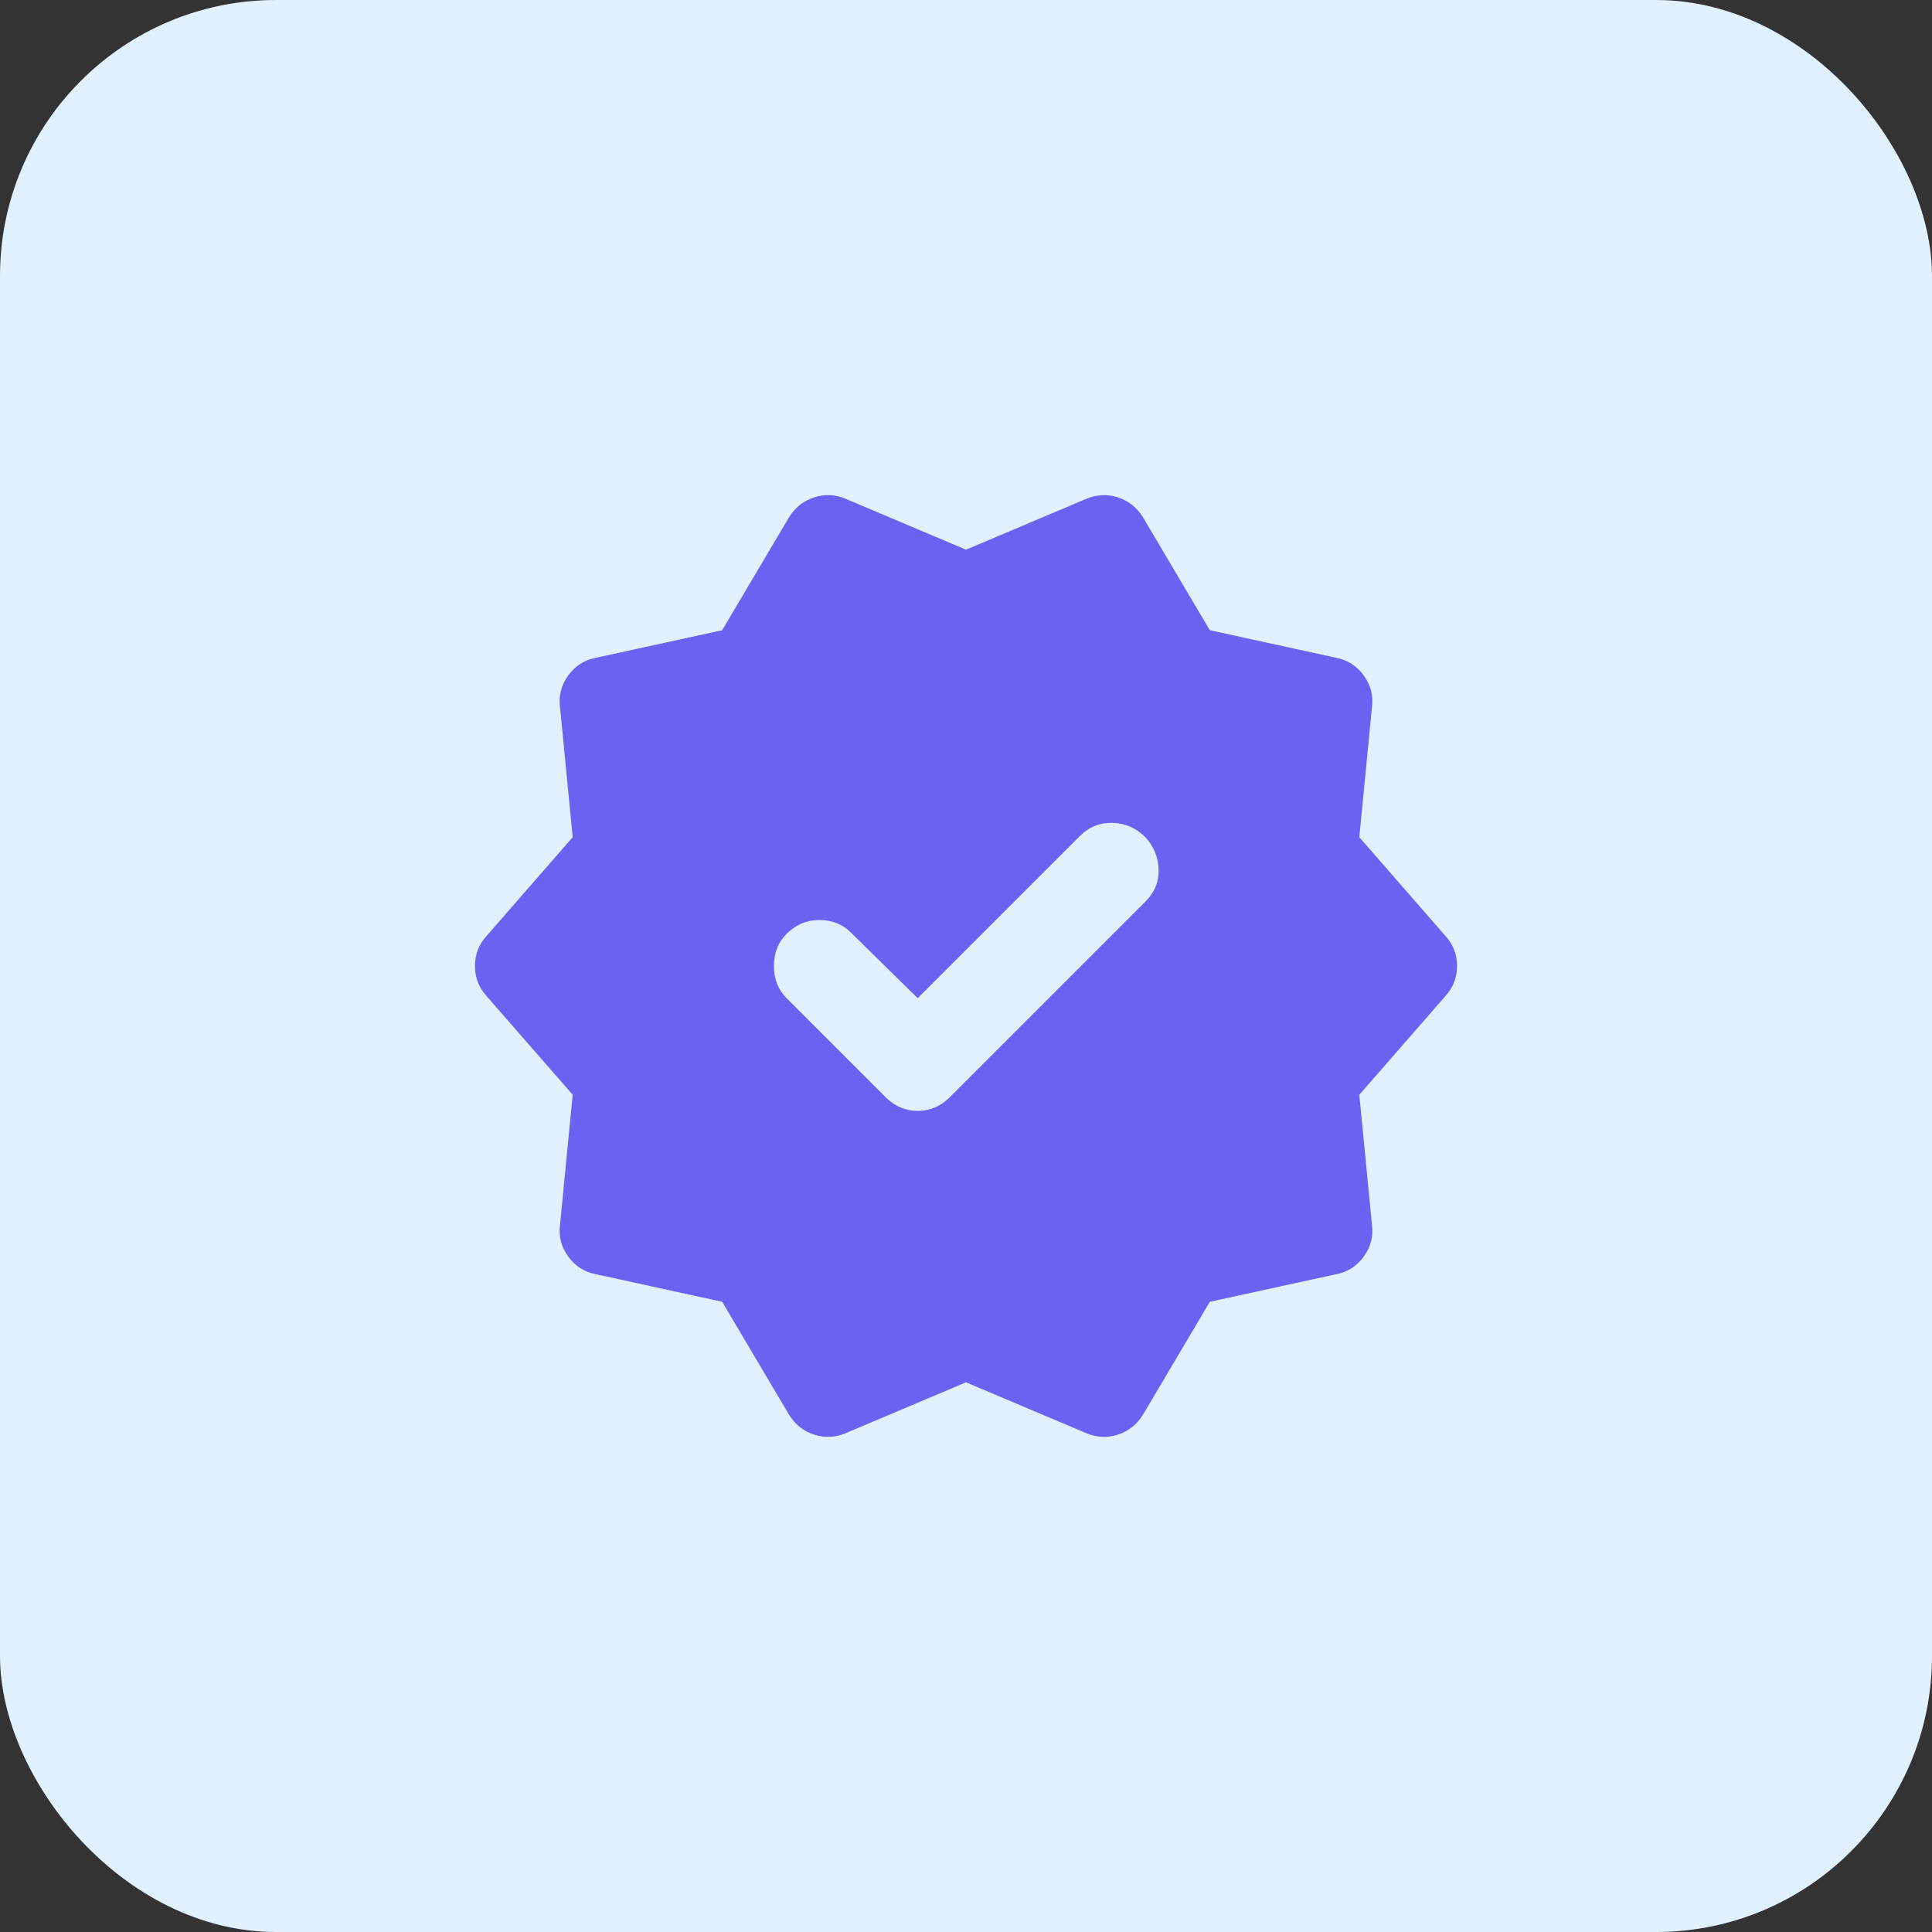 <svg width="56" height="56" viewBox="0 0 56 56" fill="none" xmlns="http://www.w3.org/2000/svg">
<rect x="0" y="0" width="56" height="56" fill="#333333" stroke="none"/>
<rect width="56" height="56" rx="8" fill="#E1F0FD"/>
<path d="M26.6 28.933L24.667 27.033C24.422 26.789 24.117 26.667 23.751 26.667C23.384 26.667 23.067 26.8 22.8 27.067C22.555 27.311 22.433 27.622 22.433 28C22.433 28.378 22.555 28.689 22.8 28.933L25.667 31.8C25.933 32.067 26.244 32.2 26.6 32.2C26.956 32.2 27.267 32.067 27.533 31.8L33.2 26.133C33.467 25.867 33.594 25.556 33.583 25.2C33.571 24.845 33.444 24.533 33.2 24.267C32.933 24 32.617 23.861 32.251 23.851C31.884 23.84 31.567 23.968 31.3 24.233L26.6 28.933ZM22.867 41L20.933 37.733L17.267 36.933C16.933 36.867 16.667 36.695 16.467 36.417C16.267 36.14 16.189 35.834 16.233 35.5L16.6 31.733L14.1 28.867C13.878 28.622 13.767 28.333 13.767 28C13.767 27.667 13.878 27.378 14.1 27.133L16.6 24.267L16.233 20.5C16.189 20.167 16.267 19.861 16.467 19.583C16.667 19.305 16.933 19.133 17.267 19.067L20.933 18.267L22.867 15C23.044 14.711 23.289 14.517 23.6 14.416C23.911 14.316 24.222 14.332 24.533 14.467L28 15.933L31.467 14.467C31.778 14.333 32.089 14.316 32.4 14.416C32.711 14.516 32.956 14.71 33.133 15L35.067 18.267L38.733 19.067C39.067 19.133 39.333 19.306 39.533 19.584C39.733 19.862 39.811 20.168 39.767 20.5L39.4 24.267L41.9 27.133C42.122 27.378 42.233 27.667 42.233 28C42.233 28.333 42.122 28.622 41.9 28.867L39.4 31.733L39.767 35.5C39.811 35.833 39.733 36.139 39.533 36.417C39.333 36.696 39.067 36.868 38.733 36.933L35.067 37.733L33.133 41C32.956 41.289 32.711 41.484 32.4 41.584C32.089 41.684 31.778 41.668 31.467 41.533L28 40.067L24.533 41.533C24.222 41.667 23.911 41.684 23.6 41.584C23.289 41.484 23.044 41.29 22.867 41Z" fill="#6A62F0"/>
</svg>
